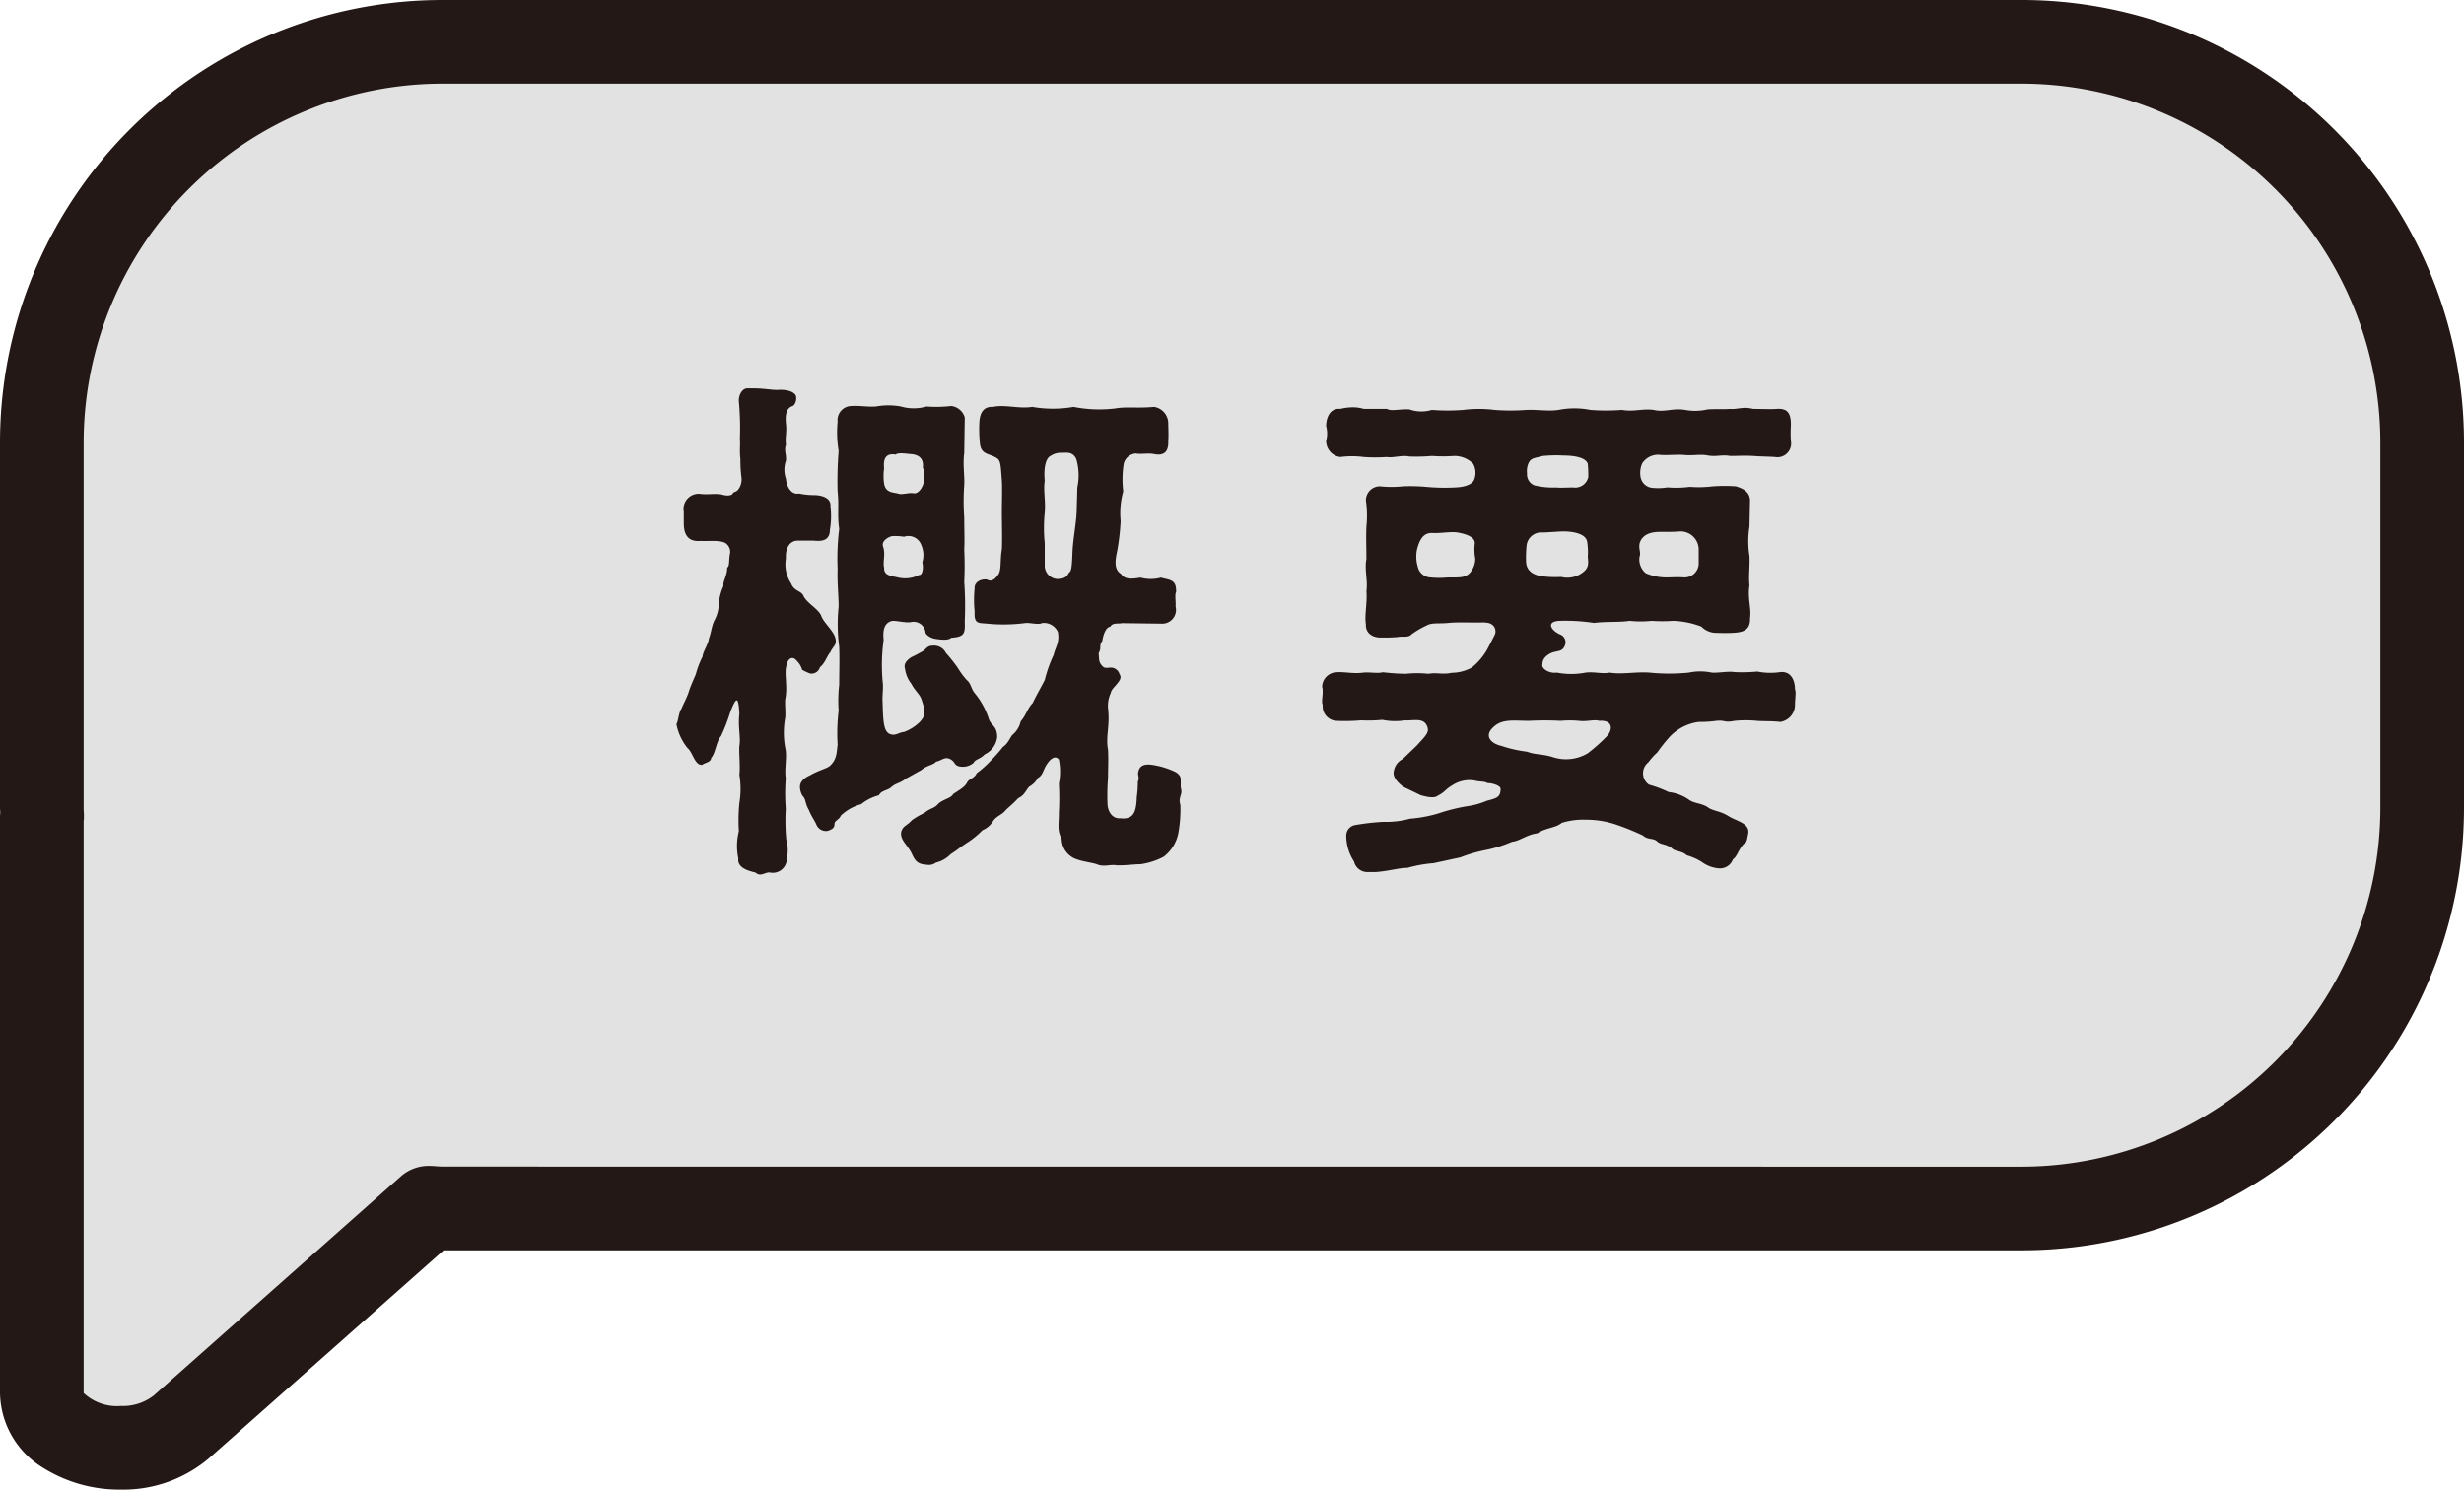 <svg xmlns="http://www.w3.org/2000/svg" width="88.372" height="53.433" viewBox="0 0 88.372 53.433">
  <g id="グループ_249" data-name="グループ 249" transform="translate(-837.128 -8837.064)">
    <path id="パス_366" data-name="パス 366" d="M72.5,1.5H15.873A14.373,14.373,0,0,0,1.5,15.874v13.1c0,.09.012.177.013.266,0,.032-.013.061-.013.093V49.973c0,1.857,3.361,2.669,5.007,1.21l8.862-7.858c.169.006.334.025.5.025H72.5A14.374,14.374,0,0,0,86.872,28.977v-13.1A14.374,14.374,0,0,0,72.5,1.5Z" transform="translate(837.128 8837.064)" fill="#e2e2e2"/>
    <path id="パス_366_-_アウトライン" data-name="パス 366 - アウトライン" d="M15.873,0H72.5A15.874,15.874,0,0,1,88.372,15.874v13.1A15.874,15.874,0,0,1,72.5,44.85H15.91L7.5,52.305a4.752,4.752,0,0,1-3.171,1.128,5.156,5.156,0,0,1-2.765-.77A3.2,3.2,0,0,1,0,49.973V29.336c0-.056,0-.108.007-.156S0,29.056,0,28.977v-13.1A15.873,15.873,0,0,1,15.873,0ZM72.5,41.85A12.888,12.888,0,0,0,85.372,28.977v-13.1A12.889,12.889,0,0,0,72.5,3H15.873A12.888,12.888,0,0,0,3,15.874v13.1c0,.014,0,.027,0,.041,0,.054.009.129.01.216q0,.055,0,.11c0,.039-.006.074-.01.107V49.969a1.742,1.742,0,0,0,1.331.464,1.8,1.8,0,0,0,1.181-.373L14.374,42.2a1.5,1.5,0,0,1,1.048-.377c.093,0,.178.009.253.014s.148.01.2.01Z" transform="translate(837.128 8837.064)" fill="#231815"/>
    <path id="パス_364" data-name="パス 364" d="M28.6,23.732c-.206-.282-.375-.038-.4.168-.074.282.057.732-.037,1.183-.018.169.019.469,0,.657a3.032,3.032,0,0,0,0,1.088c.076.3-.037.77.019,1.089a7.026,7.026,0,0,0,0,1.088,7.531,7.531,0,0,0,.018,1.108,1.377,1.377,0,0,1,.02.676.505.505,0,0,1-.62.506c-.131,0-.225.075-.337.075A.225.225,0,0,1,27.1,31.3c-.319-.075-.657-.188-.62-.506a2.16,2.16,0,0,1,.019-.976,6.353,6.353,0,0,1,.019-1.014,3.074,3.074,0,0,0,0-1.013c.037-.338-.019-.732,0-1.033.056-.319-.057-.657,0-1.163-.038-.657-.113-.582-.319-.075a6.907,6.907,0,0,1-.338.882c-.188.225-.188.6-.357.788,0,.15-.225.169-.319.244-.263.037-.338-.45-.525-.6a1.921,1.921,0,0,1-.4-.863c.075-.112.075-.413.189-.563.037-.112.206-.413.262-.619.056-.169.131-.338.244-.6a3.212,3.212,0,0,1,.244-.638c0-.15.207-.451.225-.638.094-.263.094-.432.188-.638a1.347,1.347,0,0,0,.169-.619,1.865,1.865,0,0,1,.168-.639c-.037-.15.132-.356.132-.656.094-.057.056-.264.094-.47a.368.368,0,0,0-.094-.357c-.15-.187-.657-.112-.957-.131-.413.038-.6-.187-.6-.638v-.413a.542.542,0,0,1,.581-.638c.282.038.469-.019.769.019.151.056.338.056.4-.019.037-.094.131-.038.225-.187a.593.593,0,0,0,.094-.4,4.65,4.65,0,0,1-.038-.657c-.037-.3,0-.469-.018-.732A10.686,10.686,0,0,0,26.5,14.4c-.019-.207.113-.469.3-.469h.244c.338,0,.6.056.845.056.225-.019.563.019.656.206.038.132-.018.338-.131.376-.262.094-.244.431-.225.638.038.3-.037.469,0,.75-.075.207.018.32,0,.563a.987.987,0,0,0,0,.658c.018.243.169.581.47.525a2.6,2.6,0,0,0,.525.056c.244,0,.638.075.6.413a2.805,2.805,0,0,1-.019.826c0,.451-.376.413-.6.394H28.6c-.338.019-.432.357-.413.638a1.247,1.247,0,0,0,.187.9c.114.3.376.244.452.469.169.282.544.451.637.714.094.243.47.544.507.825.037.207-.094.245-.187.451-.151.188-.188.394-.376.544a.311.311,0,0,1-.357.225,2.039,2.039,0,0,1-.281-.131.722.722,0,0,0-.169-.3m3.9,4.2c-.282.206-.357.15-.545.319-.13.112-.356.112-.431.281a1.687,1.687,0,0,0-.638.32,1.7,1.7,0,0,0-.732.412c-.056.151-.225.169-.225.3s-.075.188-.244.245a.37.37,0,0,1-.413-.245c-.113-.225-.151-.243-.263-.506-.15-.263-.094-.375-.226-.507a.647.647,0,0,1-.093-.319c0-.225.225-.357.356-.413.282-.169.6-.244.714-.338.243-.225.243-.431.281-.769a6.776,6.776,0,0,1,.037-1.22,4.889,4.889,0,0,1,.02-.92c0-.413.018-.957,0-1.37a6.131,6.131,0,0,1-.02-1.445c0-.357-.055-.882-.037-1.333a8.667,8.667,0,0,1,.057-1.445c-.075-.506,0-.844-.057-1.332a13.119,13.119,0,0,1,.037-1.464,3.985,3.985,0,0,1-.037-1.051.507.507,0,0,1,.507-.563c.319-.019.526.037.863.018a2.459,2.459,0,0,1,.9,0,1.674,1.674,0,0,0,.92,0,4.7,4.7,0,0,0,.882-.018.571.571,0,0,1,.488.412l-.019,1.277c-.056.413.019.825,0,1.145a8.058,8.058,0,0,0,0,1.163c0,.47.019.788,0,1.164a11.444,11.444,0,0,1,0,1.145,11.915,11.915,0,0,1,.019,1.408c.018.469-.019.563-.488.6-.094.094-.338.075-.563.038-.15-.019-.338-.132-.356-.226a.431.431,0,0,0-.527-.375c-.187.037-.6-.075-.694-.037-.263.074-.318.337-.281.675a6.577,6.577,0,0,0-.037,1.483c.037.225-.02.507,0,.788.018.657.037,1.014.262,1.107.206.076.3-.056.507-.075a1.617,1.617,0,0,0,.563-.356c.187-.207.225-.338.075-.77-.057-.225-.244-.338-.375-.6a1.078,1.078,0,0,1-.226-.526c-.037-.113-.037-.262.226-.431a4.132,4.132,0,0,0,.393-.207c.132-.056.151-.206.376-.206a.475.475,0,0,1,.469.262,5.164,5.164,0,0,1,.432.545,2.756,2.756,0,0,0,.319.431c.15.113.15.32.3.488a2.82,2.82,0,0,1,.488.9c.075.244.3.244.3.657a.783.783,0,0,1-.451.619c-.15.169-.338.169-.394.3a.6.6,0,0,1-.507.131c-.187-.038-.15-.15-.3-.244-.225-.131-.3.019-.544.075-.076.113-.338.131-.526.3-.244.132-.431.244-.544.3m.581-7.751a.891.891,0,0,0-.037-.62.489.489,0,0,0-.619-.3,1.952,1.952,0,0,0-.451-.019c-.206.075-.357.207-.3.375.094.263-.018.564.037.751-.018.3.282.3.507.357a1.106,1.106,0,0,0,.751-.094c.094.019.169-.188.112-.45m-1.37-3.379a1.931,1.931,0,0,0,0,.563c.057.282.244.3.47.338.169.075.394-.038.6,0,.13.019.3-.15.356-.413-.019-.187.037-.375-.037-.507.037-.319-.132-.469-.451-.488-.206-.018-.432-.056-.526.019-.338-.056-.45.132-.413.488M42.374,28.367c0,.188-.113.263-.038.507a4.817,4.817,0,0,1-.075,1.014,1.411,1.411,0,0,1-.525.844A2.5,2.5,0,0,1,40.91,31c-.225,0-.638.056-.882.037-.206-.037-.451.075-.695-.037-.169-.056-.488-.094-.694-.169a.786.786,0,0,1-.562-.732c-.169-.338-.1-.469-.1-.957a9.333,9.333,0,0,0,0-1.032,2.172,2.172,0,0,0,0-.864c-.113-.15-.3-.075-.488.263-.075.15-.113.319-.262.394a.806.806,0,0,1-.32.319c-.15.188-.169.3-.394.413-.206.226-.3.282-.45.432-.131.169-.338.206-.45.394a.817.817,0,0,1-.376.319,3.193,3.193,0,0,1-.582.469c-.282.188-.3.225-.563.394a1.085,1.085,0,0,1-.525.3.422.422,0,0,1-.338.075c-.3-.019-.4-.113-.526-.394-.15-.32-.45-.507-.375-.807.075-.207.188-.188.375-.394a2.75,2.75,0,0,1,.451-.263c.225-.188.356-.151.506-.338.206-.169.451-.188.526-.338.282-.187.394-.244.488-.394.075-.169.263-.15.356-.356a3.472,3.472,0,0,0,.489-.433,5.7,5.7,0,0,0,.45-.506c.187-.131.226-.282.338-.432a.865.865,0,0,0,.3-.488c.188-.206.244-.469.431-.657.132-.281.32-.6.432-.825a4.809,4.809,0,0,1,.319-.9c.057-.263.226-.451.151-.826a.548.548,0,0,0-.564-.319c-.131.075-.431-.019-.6,0a5.933,5.933,0,0,1-1.408.018c-.319-.018-.431-.018-.413-.431a4.072,4.072,0,0,1,0-.826c-.018-.225.226-.356.45-.319.151.094.283-.019.376-.15.151-.169.076-.507.151-.939.018-.394,0-.919,0-1.313s.018-.882,0-1.145c-.038-.488-.038-.694-.151-.788-.281-.207-.6-.113-.638-.564a4.9,4.9,0,0,1-.019-.732c.019-.356.151-.581.489-.563.431-.093.938.076,1.407,0a4.341,4.341,0,0,0,1.483,0,4.77,4.77,0,0,0,1.483.057c.431-.075.769,0,1.407-.057a.6.6,0,0,1,.507.6c0,.15.018.394,0,.62.018.412-.169.544-.526.469-.187-.038-.488.018-.637-.019a.49.49,0,0,0-.432.356,3.538,3.538,0,0,0-.02,1,2.971,2.971,0,0,0-.093,1.07,8.452,8.452,0,0,1-.113,1.013c-.075.357-.15.714.131.883.132.225.451.169.695.131a1.384,1.384,0,0,0,.732,0c.319.094.563.056.544.525-.056.076,0,.376-.019.507a.494.494,0,0,1-.507.619l-1.425-.018c-.094.037-.32-.038-.413.131-.132,0-.245.244-.282.507-.131.169-.019.263-.131.432.018.262,0,.338.15.487.075.076.187.038.3.038a.327.327,0,0,1,.3.244c.075.094.018.207-.076.319-.132.169-.207.207-.244.357a1.1,1.1,0,0,0-.094.544c.076.62-.093,1.014,0,1.483.019.412,0,.638,0,.994a8.306,8.306,0,0,0-.018.977c.018.243.169.506.45.487.488.056.582-.225.6-.769a3.656,3.656,0,0,0,.037-.545c.075-.15-.019-.225.019-.356.037-.169.15-.3.507-.244a2.935,2.935,0,0,1,.844.263c.132.094.169.169.169.263v.281a.364.364,0,0,1,.019.131M38.639,17.482a2.076,2.076,0,0,0-.037-1.014c-.132-.281-.358-.225-.525-.225a.651.651,0,0,0-.4.113c-.207.094-.244.563-.207.882-.056.356.038.732,0,1.145a5.512,5.512,0,0,0,0,1.107V20.3a.476.476,0,0,0,.47.469c.112-.018.3,0,.394-.225.094-.038.113-.225.131-.751.019-.45.132-1,.15-1.445Z" transform="translate(837.128 8837.064)" fill="#231815"/>
    <path id="パス_365" data-name="パス 365" d="M53.231,22.324c-.47.019-.845-.019-1.277.019-.337.037-.6-.019-.789.094a3.118,3.118,0,0,0-.544.319c-.112.131-.337.056-.488.094a5.387,5.387,0,0,1-.562.018c-.375.019-.6-.187-.582-.469-.057-.338.056-.788.018-1.2.057-.338-.075-.788,0-1.145,0-.375-.018-.788,0-1.164a3.907,3.907,0,0,0-.018-.938.5.5,0,0,1,.506-.507,3.968,3.968,0,0,0,.827,0,6.416,6.416,0,0,1,.825.019,7.093,7.093,0,0,0,1.089.019c.356-.019.582-.131.637-.282a.666.666,0,0,0-.037-.563.947.947,0,0,0-.676-.282,5.6,5.6,0,0,1-.806,0,6.479,6.479,0,0,1-.808.02c-.262-.057-.582.056-.806.018a6.082,6.082,0,0,1-.827,0,3.176,3.176,0,0,0-.844,0,.581.581,0,0,1-.507-.581.988.988,0,0,0,0-.526c0-.319.15-.657.507-.619a1.947,1.947,0,0,1,.451-.057,1.4,1.4,0,0,1,.393.057h.827c.169.093.431,0,.806.018a1.308,1.308,0,0,0,.808.019,7.415,7.415,0,0,0,1.126,0,4.5,4.5,0,0,1,1.126,0,7.654,7.654,0,0,0,1.144,0c.376-.019.77.056,1.146,0a2.932,2.932,0,0,1,1.144,0,7.4,7.4,0,0,0,1.126,0c.451.075.733-.056,1.145,0,.394.094.676-.075,1.127,0a1.963,1.963,0,0,0,.806-.019c.263-.018.6,0,.807-.018.169.018.358-.038.564-.038a1.439,1.439,0,0,1,.262.038c.32,0,.638.018.845,0,.338-.019.525.093.507.619a4.5,4.5,0,0,0,0,.526.49.49,0,0,1-.564.581c-.244-.018-.562-.018-.788-.038-.319-.018-.525,0-.826,0-.3-.056-.469.038-.807-.018-.281-.056-.506.018-.863-.019-.244-.019-.544.019-.826,0a.679.679,0,0,0-.656.3.85.85,0,0,0-.057.507.47.47,0,0,0,.45.376,1.986,1.986,0,0,0,.507-.019,3.792,3.792,0,0,0,.807-.019,4.148,4.148,0,0,0,.826-.019,6.137,6.137,0,0,1,.826,0c.318.094.487.225.507.488l-.02.957a3.337,3.337,0,0,0,0,1.051c.02.357-.037.732,0,1.051-.074.489.076.826.02,1.183.019.45-.282.507-.62.525a5.561,5.561,0,0,1-.563,0,.749.749,0,0,1-.563-.225,3.111,3.111,0,0,0-1.013-.206,5.269,5.269,0,0,1-.769,0,3.716,3.716,0,0,1-.789,0c-.338.056-.882.019-1.277.075a6.759,6.759,0,0,0-1.238-.075c-.488.019-.319.337.018.488a.3.3,0,0,1,.188.356c-.094.3-.281.207-.525.319-.319.169-.282.338-.3.432,0,.131.244.3.525.263a2.727,2.727,0,0,0,1.032,0c.32-.038.582.056.864,0,.413.075.957-.038,1.426,0a7.066,7.066,0,0,0,1.408,0,2,2,0,0,1,.826,0c.206.019.6-.057.806-.019a5.87,5.87,0,0,0,.827-.019,2.362,2.362,0,0,0,.825.019c.431-.038.525.375.525.62a.339.339,0,0,1,.02.149c0,.113-.02.245-.02.4a.622.622,0,0,1-.525.619c-.338-.037-.544-.019-.825-.037a3.981,3.981,0,0,0-.827,0c-.375.075-.319-.038-.657,0a4.155,4.155,0,0,1-.619.037,1.751,1.751,0,0,0-1.014.506,5.311,5.311,0,0,0-.468.583,2.43,2.43,0,0,0-.32.356.5.5,0,0,0,.019.807,3.954,3.954,0,0,1,.7.263,1.584,1.584,0,0,1,.713.262c.188.151.469.132.694.282.169.132.432.132.713.3.3.206.827.262.733.675-.038.169-.038.3-.151.338-.206.225-.225.432-.394.563a.493.493,0,0,1-.487.319,1.186,1.186,0,0,1-.62-.225,2.071,2.071,0,0,0-.545-.244c-.187-.169-.413-.132-.525-.244-.206-.169-.394-.132-.525-.244-.151-.15-.338-.056-.526-.225a9.169,9.169,0,0,0-1.032-.413,3.349,3.349,0,0,0-1.014-.151,2.546,2.546,0,0,0-.863.113c-.225.188-.563.169-.882.376-.357.037-.638.281-.9.3a4.7,4.7,0,0,1-.957.3,5.443,5.443,0,0,0-.9.263l-.958.207a4.744,4.744,0,0,0-.938.168c-.281,0-.6.094-.957.132a1.677,1.677,0,0,1-.318.018h-.132a.49.49,0,0,1-.507-.375,1.718,1.718,0,0,1-.281-.938.386.386,0,0,1,.338-.376,8.368,8.368,0,0,1,.994-.112,3.237,3.237,0,0,0,.957-.113,4.818,4.818,0,0,0,1.013-.188,6.592,6.592,0,0,1,1.052-.262,2.659,2.659,0,0,0,.675-.188c.338-.094.507-.113.507-.432,0-.112-.281-.206-.469-.206-.132-.075-.263-.038-.47-.094a1.117,1.117,0,0,0-.788.169c-.262.15-.262.244-.525.375-.151.131-.544,0-.619-.018-.188-.094-.432-.207-.619-.3-.151-.112-.4-.338-.338-.563a.581.581,0,0,1,.318-.431l.507-.489c.338-.375.488-.487.338-.75-.151-.244-.488-.131-.77-.15a2.271,2.271,0,0,1-.806-.019,5.288,5.288,0,0,1-.77.019,6.845,6.845,0,0,1-.845.019.521.521,0,0,1-.525-.507v-.075a.239.239,0,0,1-.019-.113v-.037c0-.1.019-.169.019-.3v-.093c0-.038-.019-.076-.019-.113a.535.535,0,0,1,.526-.507c.263-.019.582.056.9.019.263-.038.545.037.751-.019a7.805,7.805,0,0,0,.826.056,3.882,3.882,0,0,1,.807,0c.319-.056.488.038.845-.037a1.506,1.506,0,0,0,.713-.188,2.248,2.248,0,0,0,.545-.638c.149-.281.187-.357.281-.544.056-.113.037-.432-.375-.432M52.273,19.1c-.243-.038-.638.037-.882.019-.338-.019-.469.225-.563.563a1.237,1.237,0,0,0,.019.638.487.487,0,0,0,.469.394,2.991,2.991,0,0,0,.6,0c.4,0,.619.019.788-.15a.776.776,0,0,0,.207-.526,1.77,1.77,0,0,1-.018-.544c.018-.263-.413-.357-.62-.394m5.087,6.757c-.207-.057-.432.037-.733,0a3.787,3.787,0,0,0-.657,0,11.112,11.112,0,0,0-1.126,0c-.619,0-1.032-.094-1.37.318-.188.245-.019.489.376.582a4.568,4.568,0,0,0,.919.207c.282.112.526.075.9.187a1.521,1.521,0,0,0,1.277-.131,6.027,6.027,0,0,0,.675-.6c.225-.226.245-.6-.262-.563m-.432-6.4c-.019-.207-.244-.376-.808-.395-.244,0-.582.038-.806.038a.53.53,0,0,0-.564.488,4.436,4.436,0,0,0-.018.525c0,.394.3.526.619.563a3.69,3.69,0,0,0,.639.019.914.914,0,0,0,.788-.169c.224-.168.187-.356.169-.563a2.316,2.316,0,0,0-.019-.506m-2.159-2.478a.423.423,0,0,0,.264.432,2.777,2.777,0,0,0,.768.075c.189.019.376,0,.62,0a.482.482,0,0,0,.544-.376,4.5,4.5,0,0,0-.018-.469c-.057-.206-.413-.3-.882-.3a4.76,4.76,0,0,0-.751.018c-.244.076-.4.057-.488.245a.7.7,0,0,0-.057.375m4.036,2.984a.636.636,0,0,0,.225.6,1.867,1.867,0,0,0,.769.15c.169,0,.319-.019.619,0a.509.509,0,0,0,.507-.469v-.563a.657.657,0,0,0-.656-.62c-.207.019-.432.019-.751.019-.4,0-.639.15-.713.413-.038.225.056.319,0,.469" transform="translate(837.128 8837.064)" fill="#231815"/>
  </g>
</svg>
